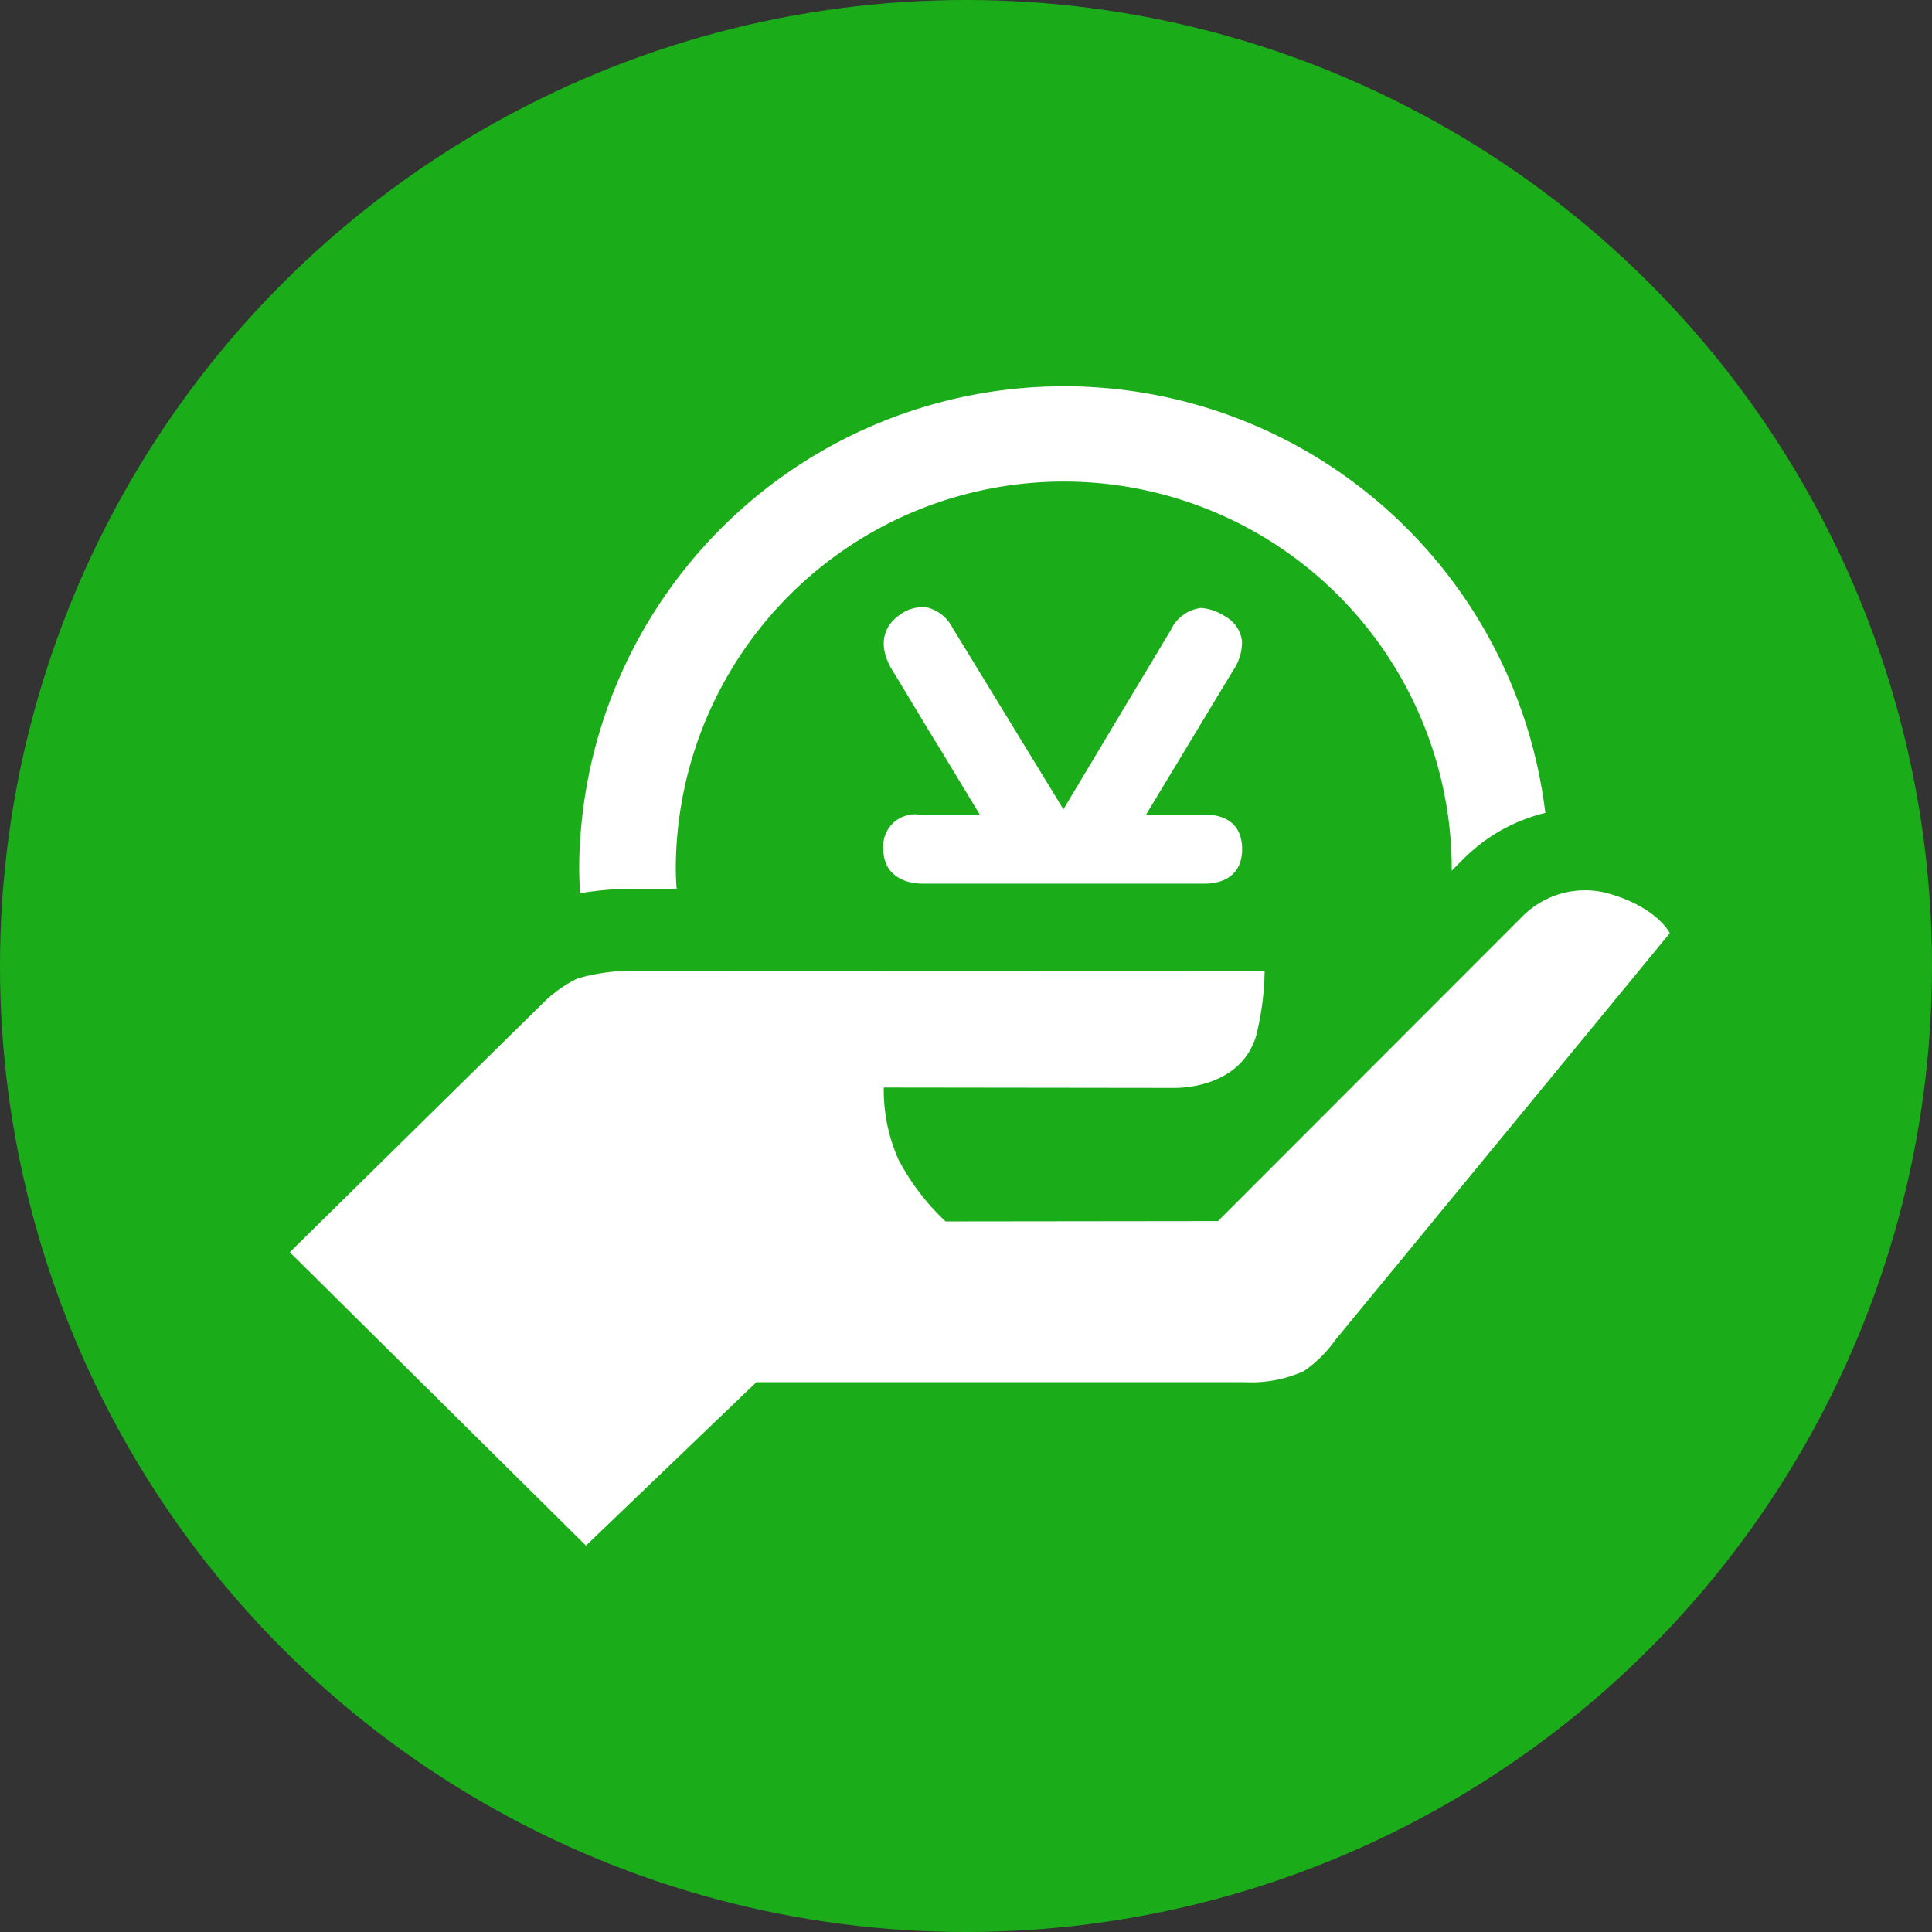 <svg id="插画" xmlns="http://www.w3.org/2000/svg" width="140" height="140" viewBox="0 0 140 140"><rect x="0" y="0" width="140" height="140" fill="#333333" stroke="none"/><defs><style>.cls-1{fill:#1aad19}.cls-2{fill:#fff;fill-rule:evenodd}</style></defs><circle id="bg" class="cls-1" cx="70" cy="70" r="70"/><path class="cls-2" d="M1201.78 502.811a6.384 6.384 0 0 0-6.45 1.588l-22.07 22.088-19.74.023a16.913 16.913 0 0 1-3.43-4.517 12.516 12.516 0 0 1-1.05-5.186l20.96.026s4.81.209 6.02-3.755a20.44 20.44 0 0 0 .62-4.716l-42.01-.014h-4.03a14.063 14.063 0 0 0-3.75.556 9.271 9.271 0 0 0-2.39 1.668L1106 528.741 1127.46 550l12.35-11.843h35.38a9.286 9.286 0 0 0 4.28-.794 9.073 9.073 0 0 0 2.29-2.257L1206 505.62s-.86-1.788-4.22-2.809zm-52.77-3.269c0 1.64 1.22 2.493 2.9 2.493h20.35c1.68 0 2.75-.853 2.75-2.493 0-1.672-1.02-2.513-2.71-2.513h-4.25l6.3-10.438a3.62 3.62 0 0 0 .65-2.143 2.385 2.385 0 0 0-1.25-1.8 3.713 3.713 0 0 0-1.72-.594 2.787 2.787 0 0 0-2.2 1.622q-2.01 3.353-4.08 6.8c-1.24 2.086-2.48 4.141-3.69 6.17l-8.03-13.143a2.843 2.843 0 0 0-1.82-1.476 2.681 2.681 0 0 0-1.99.513c-.61.412-1.91 1.61-.65 3.878 1.23 2 2.46 4.1 3.68 6.064l2.75 4.548h-4.38a2.308 2.308 0 0 0-2.61 2.512zm-18.55 2.864h3.57q-.06-.81-.06-1.631a28.116 28.116 0 0 1 56.23 0c0 .108-.01.213-.01.321l.82-.817a12.537 12.537 0 0 1 5.97-3.374 35.133 35.133 0 0 0-70.01 3.87c0 .656.03 1.307.06 1.954a23.6 23.6 0 0 1 3.43-.323z" transform="translate(-1085 -438)"/></svg>